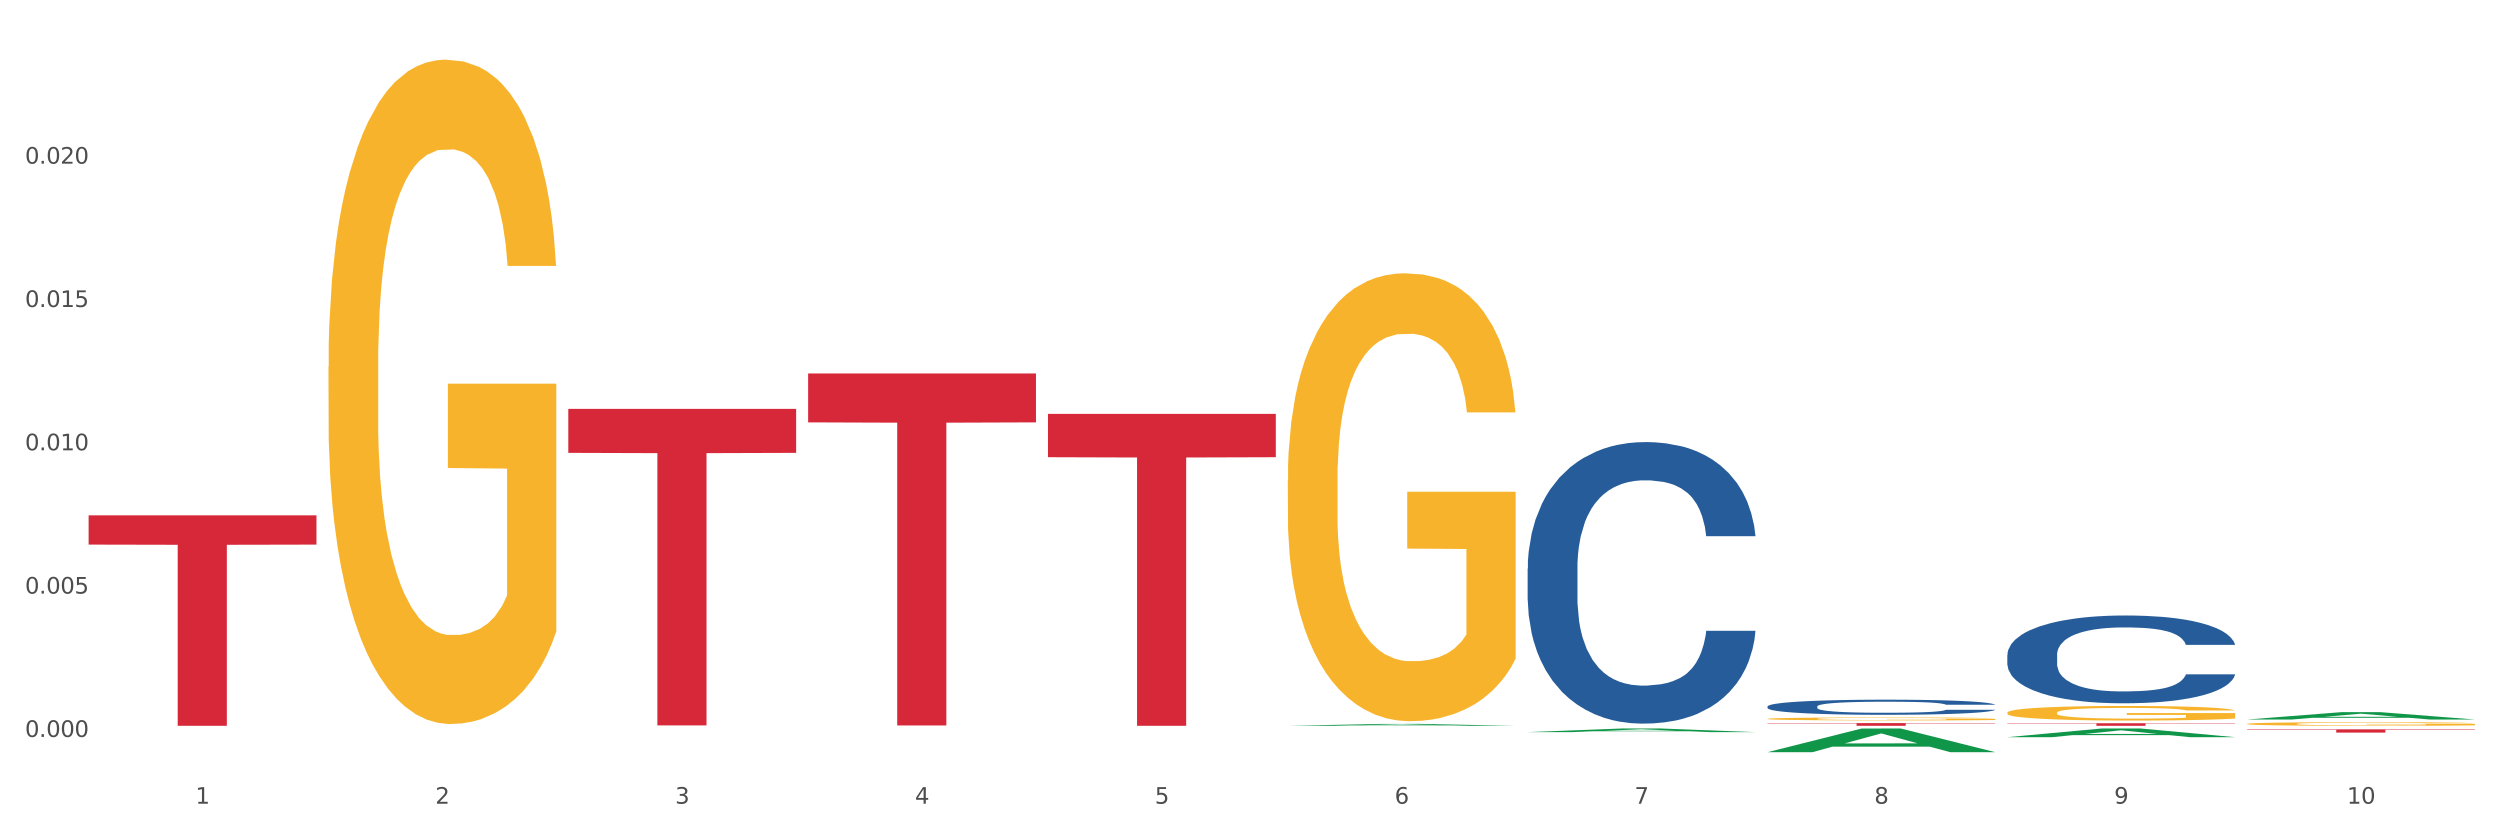 <?xml version="1.0" encoding="utf-8" standalone="no"?>
<!DOCTYPE svg PUBLIC "-//W3C//DTD SVG 1.1//EN"
  "http://www.w3.org/Graphics/SVG/1.1/DTD/svg11.dtd">
<svg xmlns:xlink="http://www.w3.org/1999/xlink" width="1080pt" height="360pt" viewBox="0 0 1080 360" xmlns="http://www.w3.org/2000/svg" version="1.1">
 <rect x="0" y="0" width="1080" height="360" fill="#333333" stroke="none"/>
 <defs>
  <style type="text/css">*{stroke-linejoin: round; stroke-linecap: butt}</style>
 </defs>
 <g id="figure_1">
  <g id="patch_1">
   <path d="M 0 360 
L 1080 360 
L 1080 0 
L 0 0 
z
" style="fill: #ffffff; stroke: #ffffff; stroke-linejoin: miter"/>
  </g>
  <g id="axes_1">
   <g id="matplotlib.axis_1">
    <g id="xtick_1">
     <g id="text_1">
      <!-- 1 -->
      <g style="fill: #4d4d4d" transform="translate(84.444 347.204) scale(0.096 -0.096)">
       <defs>
        <path id="DejaVuSans-31" d="M 794 531 
L 1825 531 
L 1825 4091 
L 703 3866 
L 703 4441 
L 1819 4666 
L 2450 4666 
L 2450 531 
L 3481 531 
L 3481 0 
L 794 0 
L 794 531 
z
" transform="scale(0.016)"/>
       </defs>
       <use xlink:href="#DejaVuSans-31"/>
      </g>
     </g>
    </g>
    <g id="xtick_2">
     <g id="text_2">
      <!-- 2 -->
      <g style="fill: #4d4d4d" transform="translate(188.053 347.204) scale(0.096 -0.096)">
       <defs>
        <path id="DejaVuSans-32" d="M 1228 531 
L 3431 531 
L 3431 0 
L 469 0 
L 469 531 
Q 828 903 1448 1529 
Q 2069 2156 2228 2338 
Q 2531 2678 2651 2914 
Q 2772 3150 2772 3378 
Q 2772 3750 2511 3984 
Q 2250 4219 1831 4219 
Q 1534 4219 1204 4116 
Q 875 4013 500 3803 
L 500 4441 
Q 881 4594 1212 4672 
Q 1544 4750 1819 4750 
Q 2544 4750 2975 4387 
Q 3406 4025 3406 3419 
Q 3406 3131 3298 2873 
Q 3191 2616 2906 2266 
Q 2828 2175 2409 1742 
Q 1991 1309 1228 531 
z
" transform="scale(0.016)"/>
       </defs>
       <use xlink:href="#DejaVuSans-32"/>
      </g>
     </g>
    </g>
    <g id="xtick_3">
     <g id="text_3">
      <!-- 3 -->
      <g style="fill: #4d4d4d" transform="translate(291.663 347.204) scale(0.096 -0.096)">
       <defs>
        <path id="DejaVuSans-33" d="M 2597 2516 
Q 3050 2419 3304 2112 
Q 3559 1806 3559 1356 
Q 3559 666 3084 287 
Q 2609 -91 1734 -91 
Q 1441 -91 1130 -33 
Q 819 25 488 141 
L 488 750 
Q 750 597 1062 519 
Q 1375 441 1716 441 
Q 2309 441 2620 675 
Q 2931 909 2931 1356 
Q 2931 1769 2642 2001 
Q 2353 2234 1838 2234 
L 1294 2234 
L 1294 2753 
L 1863 2753 
Q 2328 2753 2575 2939 
Q 2822 3125 2822 3475 
Q 2822 3834 2567 4026 
Q 2313 4219 1838 4219 
Q 1578 4219 1281 4162 
Q 984 4106 628 3988 
L 628 4550 
Q 988 4650 1302 4700 
Q 1616 4750 1894 4750 
Q 2613 4750 3031 4423 
Q 3450 4097 3450 3541 
Q 3450 3153 3228 2886 
Q 3006 2619 2597 2516 
z
" transform="scale(0.016)"/>
       </defs>
       <use xlink:href="#DejaVuSans-33"/>
      </g>
     </g>
    </g>
    <g id="xtick_4">
     <g id="text_4">
      <!-- 4 -->
      <g style="fill: #4d4d4d" transform="translate(395.273 347.204) scale(0.096 -0.096)">
       <defs>
        <path id="DejaVuSans-34" d="M 2419 4116 
L 825 1625 
L 2419 1625 
L 2419 4116 
z
M 2253 4666 
L 3047 4666 
L 3047 1625 
L 3713 1625 
L 3713 1100 
L 3047 1100 
L 3047 0 
L 2419 0 
L 2419 1100 
L 313 1100 
L 313 1709 
L 2253 4666 
z
" transform="scale(0.016)"/>
       </defs>
       <use xlink:href="#DejaVuSans-34"/>
      </g>
     </g>
    </g>
    <g id="xtick_5">
     <g id="text_5">
      <!-- 5 -->
      <g style="fill: #4d4d4d" transform="translate(498.883 347.204) scale(0.096 -0.096)">
       <defs>
        <path id="DejaVuSans-35" d="M 691 4666 
L 3169 4666 
L 3169 4134 
L 1269 4134 
L 1269 2991 
Q 1406 3038 1543 3061 
Q 1681 3084 1819 3084 
Q 2600 3084 3056 2656 
Q 3513 2228 3513 1497 
Q 3513 744 3044 326 
Q 2575 -91 1722 -91 
Q 1428 -91 1123 -41 
Q 819 9 494 109 
L 494 744 
Q 775 591 1075 516 
Q 1375 441 1709 441 
Q 2250 441 2565 725 
Q 2881 1009 2881 1497 
Q 2881 1984 2565 2268 
Q 2250 2553 1709 2553 
Q 1456 2553 1204 2497 
Q 953 2441 691 2322 
L 691 4666 
z
" transform="scale(0.016)"/>
       </defs>
       <use xlink:href="#DejaVuSans-35"/>
      </g>
     </g>
    </g>
    <g id="xtick_6">
     <g id="text_6">
      <!-- 6 -->
      <g style="fill: #4d4d4d" transform="translate(602.492 347.204) scale(0.096 -0.096)">
       <defs>
        <path id="DejaVuSans-36" d="M 2113 2584 
Q 1688 2584 1439 2293 
Q 1191 2003 1191 1497 
Q 1191 994 1439 701 
Q 1688 409 2113 409 
Q 2538 409 2786 701 
Q 3034 994 3034 1497 
Q 3034 2003 2786 2293 
Q 2538 2584 2113 2584 
z
M 3366 4563 
L 3366 3988 
Q 3128 4100 2886 4159 
Q 2644 4219 2406 4219 
Q 1781 4219 1451 3797 
Q 1122 3375 1075 2522 
Q 1259 2794 1537 2939 
Q 1816 3084 2150 3084 
Q 2853 3084 3261 2657 
Q 3669 2231 3669 1497 
Q 3669 778 3244 343 
Q 2819 -91 2113 -91 
Q 1303 -91 875 529 
Q 447 1150 447 2328 
Q 447 3434 972 4092 
Q 1497 4750 2381 4750 
Q 2619 4750 2861 4703 
Q 3103 4656 3366 4563 
z
" transform="scale(0.016)"/>
       </defs>
       <use xlink:href="#DejaVuSans-36"/>
      </g>
     </g>
    </g>
    <g id="xtick_7">
     <g id="text_7">
      <!-- 7 -->
      <g style="fill: #4d4d4d" transform="translate(706.102 347.204) scale(0.096 -0.096)">
       <defs>
        <path id="DejaVuSans-37" d="M 525 4666 
L 3525 4666 
L 3525 4397 
L 1831 0 
L 1172 0 
L 2766 4134 
L 525 4134 
L 525 4666 
z
" transform="scale(0.016)"/>
       </defs>
       <use xlink:href="#DejaVuSans-37"/>
      </g>
     </g>
    </g>
    <g id="xtick_8">
     <g id="text_8">
      <!-- 8 -->
      <g style="fill: #4d4d4d" transform="translate(809.712 347.204) scale(0.096 -0.096)">
       <defs>
        <path id="DejaVuSans-38" d="M 2034 2216 
Q 1584 2216 1326 1975 
Q 1069 1734 1069 1313 
Q 1069 891 1326 650 
Q 1584 409 2034 409 
Q 2484 409 2743 651 
Q 3003 894 3003 1313 
Q 3003 1734 2745 1975 
Q 2488 2216 2034 2216 
z
M 1403 2484 
Q 997 2584 770 2862 
Q 544 3141 544 3541 
Q 544 4100 942 4425 
Q 1341 4750 2034 4750 
Q 2731 4750 3128 4425 
Q 3525 4100 3525 3541 
Q 3525 3141 3298 2862 
Q 3072 2584 2669 2484 
Q 3125 2378 3379 2068 
Q 3634 1759 3634 1313 
Q 3634 634 3220 271 
Q 2806 -91 2034 -91 
Q 1263 -91 848 271 
Q 434 634 434 1313 
Q 434 1759 690 2068 
Q 947 2378 1403 2484 
z
M 1172 3481 
Q 1172 3119 1398 2916 
Q 1625 2713 2034 2713 
Q 2441 2713 2670 2916 
Q 2900 3119 2900 3481 
Q 2900 3844 2670 4047 
Q 2441 4250 2034 4250 
Q 1625 4250 1398 4047 
Q 1172 3844 1172 3481 
z
" transform="scale(0.016)"/>
       </defs>
       <use xlink:href="#DejaVuSans-38"/>
      </g>
     </g>
    </g>
    <g id="xtick_9">
     <g id="text_9">
      <!-- 9 -->
      <g style="fill: #4d4d4d" transform="translate(913.322 347.204) scale(0.096 -0.096)">
       <defs>
        <path id="DejaVuSans-39" d="M 703 97 
L 703 672 
Q 941 559 1184 500 
Q 1428 441 1663 441 
Q 2288 441 2617 861 
Q 2947 1281 2994 2138 
Q 2813 1869 2534 1725 
Q 2256 1581 1919 1581 
Q 1219 1581 811 2004 
Q 403 2428 403 3163 
Q 403 3881 828 4315 
Q 1253 4750 1959 4750 
Q 2769 4750 3195 4129 
Q 3622 3509 3622 2328 
Q 3622 1225 3098 567 
Q 2575 -91 1691 -91 
Q 1453 -91 1209 -44 
Q 966 3 703 97 
z
M 1959 2075 
Q 2384 2075 2632 2365 
Q 2881 2656 2881 3163 
Q 2881 3666 2632 3958 
Q 2384 4250 1959 4250 
Q 1534 4250 1286 3958 
Q 1038 3666 1038 3163 
Q 1038 2656 1286 2365 
Q 1534 2075 1959 2075 
z
" transform="scale(0.016)"/>
       </defs>
       <use xlink:href="#DejaVuSans-39"/>
      </g>
     </g>
    </g>
    <g id="xtick_10">
     <g id="text_10">
      <!-- 10 -->
      <g style="fill: #4d4d4d" transform="translate(1013.877 347.204) scale(0.096 -0.096)">
       <defs>
        <path id="DejaVuSans-30" d="M 2034 4250 
Q 1547 4250 1301 3770 
Q 1056 3291 1056 2328 
Q 1056 1369 1301 889 
Q 1547 409 2034 409 
Q 2525 409 2770 889 
Q 3016 1369 3016 2328 
Q 3016 3291 2770 3770 
Q 2525 4250 2034 4250 
z
M 2034 4750 
Q 2819 4750 3233 4129 
Q 3647 3509 3647 2328 
Q 3647 1150 3233 529 
Q 2819 -91 2034 -91 
Q 1250 -91 836 529 
Q 422 1150 422 2328 
Q 422 3509 836 4129 
Q 1250 4750 2034 4750 
z
" transform="scale(0.016)"/>
       </defs>
       <use xlink:href="#DejaVuSans-31"/>
       <use xlink:href="#DejaVuSans-30" transform="translate(63.623 0)"/>
      </g>
     </g>
    </g>
    <g id="xtick_11"/>
    <g id="xtick_12"/>
    <g id="xtick_13"/>
    <g id="xtick_14"/>
    <g id="xtick_15"/>
    <g id="xtick_16"/>
    <g id="xtick_17"/>
    <g id="xtick_18"/>
    <g id="xtick_19"/>
   </g>
   <g id="matplotlib.axis_2">
    <g id="ytick_1">
     <g id="text_11">
      <!-- 0.000 -->
      <g style="fill: #4d4d4d" transform="translate(10.8 318.354) scale(0.096 -0.096)">
       <defs>
        <path id="DejaVuSans-2e" d="M 684 794 
L 1344 794 
L 1344 0 
L 684 0 
L 684 794 
z
" transform="scale(0.016)"/>
       </defs>
       <use xlink:href="#DejaVuSans-30"/>
       <use xlink:href="#DejaVuSans-2e" transform="translate(63.623 0)"/>
       <use xlink:href="#DejaVuSans-30" transform="translate(95.41 0)"/>
       <use xlink:href="#DejaVuSans-30" transform="translate(159.033 0)"/>
       <use xlink:href="#DejaVuSans-30" transform="translate(222.656 0)"/>
      </g>
     </g>
    </g>
    <g id="ytick_2">
     <g id="text_12">
      <!-- 0.005 -->
      <g style="fill: #4d4d4d" transform="translate(10.8 256.442) scale(0.096 -0.096)">
       <use xlink:href="#DejaVuSans-30"/>
       <use xlink:href="#DejaVuSans-2e" transform="translate(63.623 0)"/>
       <use xlink:href="#DejaVuSans-30" transform="translate(95.41 0)"/>
       <use xlink:href="#DejaVuSans-30" transform="translate(159.033 0)"/>
       <use xlink:href="#DejaVuSans-35" transform="translate(222.656 0)"/>
      </g>
     </g>
    </g>
    <g id="ytick_3">
     <g id="text_13">
      <!-- 0.010 -->
      <g style="fill: #4d4d4d" transform="translate(10.8 194.53) scale(0.096 -0.096)">
       <use xlink:href="#DejaVuSans-30"/>
       <use xlink:href="#DejaVuSans-2e" transform="translate(63.623 0)"/>
       <use xlink:href="#DejaVuSans-30" transform="translate(95.41 0)"/>
       <use xlink:href="#DejaVuSans-31" transform="translate(159.033 0)"/>
       <use xlink:href="#DejaVuSans-30" transform="translate(222.656 0)"/>
      </g>
     </g>
    </g>
    <g id="ytick_4">
     <g id="text_14">
      <!-- 0.015 -->
      <g style="fill: #4d4d4d" transform="translate(10.8 132.618) scale(0.096 -0.096)">
       <use xlink:href="#DejaVuSans-30"/>
       <use xlink:href="#DejaVuSans-2e" transform="translate(63.623 0)"/>
       <use xlink:href="#DejaVuSans-30" transform="translate(95.41 0)"/>
       <use xlink:href="#DejaVuSans-31" transform="translate(159.033 0)"/>
       <use xlink:href="#DejaVuSans-35" transform="translate(222.656 0)"/>
      </g>
     </g>
    </g>
    <g id="ytick_5">
     <g id="text_15">
      <!-- 0.020 -->
      <g style="fill: #4d4d4d" transform="translate(10.8 70.706) scale(0.096 -0.096)">
       <use xlink:href="#DejaVuSans-30"/>
       <use xlink:href="#DejaVuSans-2e" transform="translate(63.623 0)"/>
       <use xlink:href="#DejaVuSans-30" transform="translate(95.41 0)"/>
       <use xlink:href="#DejaVuSans-32" transform="translate(159.033 0)"/>
       <use xlink:href="#DejaVuSans-30" transform="translate(222.656 0)"/>
      </g>
     </g>
    </g>
    <g id="ytick_6"/>
    <g id="ytick_7"/>
    <g id="ytick_8"/>
    <g id="ytick_9"/>
    <g id="ytick_10"/>
   </g>
   <g id="PolyCollection_1">
    <path d="M 556.332 313.55 
L 556.433 313.549 
L 597.023 312.725 
L 613.867 312.724 
L 654.761 313.551 
L 635.278 313.551 
L 626.45 313.359 
L 584.541 313.359 
L 584.237 313.362 
L 575.713 313.551 
L 556.332 313.551 
L 556.332 313.55 
L 589.818 313.244 
L 621.173 313.243 
L 605.648 312.9 
L 605.445 312.899 
L 605.242 312.901 
L 589.717 313.243 
L 589.818 313.244 
L 556.332 313.55 
z
" clip-path="url(#p89533c7920)" style="fill: #109648"/>
    <path d="M 763.551 310.538 
L 763.667 310.537 
L 763.667 310.495 
L 763.9 310.459 
L 765.062 310.372 
L 766.805 310.3 
L 768.083 310.261 
L 769.362 310.23 
L 770.872 310.198 
L 772.732 310.166 
L 776.102 310.118 
L 778.194 310.093 
L 780.75 310.068 
L 785.399 310.031 
L 788.769 310.01 
L 792.255 309.992 
L 797.949 309.971 
L 801.668 309.962 
L 805.619 309.955 
L 810.384 309.95 
L 813.986 309.949 
L 821.888 309.953 
L 828.628 309.963 
L 831.882 309.971 
L 836.066 309.985 
L 838.274 309.994 
L 841.876 310.013 
L 845.595 310.038 
L 848.152 310.059 
L 851.987 310.098 
L 854.892 310.138 
L 857.565 310.187 
L 858.959 310.22 
L 860.005 310.252 
L 860.935 310.288 
L 861.864 310.345 
L 840.947 310.345 
L 840.133 310.304 
L 838.855 310.266 
L 836.996 310.229 
L 835.369 310.205 
L 832.58 310.176 
L 830.023 310.158 
L 827.35 310.144 
L 824.096 310.132 
L 821.54 310.126 
L 817.937 310.121 
L 810.848 310.123 
L 806.084 310.132 
L 802.83 310.144 
L 800.738 310.154 
L 798.879 310.166 
L 796.787 310.182 
L 794.347 310.206 
L 792.604 310.229 
L 790.86 310.257 
L 789.466 310.284 
L 788.188 310.317 
L 787.142 310.352 
L 786.328 310.388 
L 785.631 310.432 
L 785.05 310.506 
L 785.05 310.665 
L 785.282 310.701 
L 785.863 310.749 
L 786.561 310.785 
L 787.723 310.828 
L 788.769 310.858 
L 790.744 310.899 
L 792.952 310.934 
L 794.695 310.957 
L 796.438 310.975 
L 799.46 311.001 
L 802.83 311.022 
L 805.735 311.035 
L 809.686 311.046 
L 812.359 311.051 
L 814.683 311.053 
L 820.378 311.053 
L 824.445 311.05 
L 828.977 311.042 
L 832.463 311.031 
L 835.369 311.018 
L 838.622 310.997 
L 840.714 310.977 
L 840.714 310.734 
L 815.148 310.733 
L 815.148 310.571 
L 861.981 310.571 
L 861.981 311.046 
L 860.005 311.071 
L 857.797 311.093 
L 855.473 311.113 
L 851.987 311.137 
L 847.803 311.16 
L 844.084 311.177 
L 840.133 311.191 
L 835.485 311.203 
L 829.442 311.215 
L 825.723 311.22 
L 821.075 311.223 
L 815.613 311.224 
L 810.848 311.222 
L 806.2 311.216 
L 801.319 311.206 
L 796.555 311.191 
L 792.952 311.175 
L 789.35 311.157 
L 785.515 311.132 
L 782.493 311.109 
L 780.169 311.088 
L 777.613 311.061 
L 774.824 311.026 
L 772.732 310.995 
L 770.872 310.962 
L 768.897 310.92 
L 767.502 310.884 
L 766.108 310.839 
L 765.294 310.805 
L 764.365 310.753 
L 763.667 310.679 
L 763.551 310.538 
z
" clip-path="url(#p89533c7920)" style="fill: #f7b32b"/>
    <path d="M 867.161 307.89 
L 867.277 307.885 
L 867.277 307.678 
L 867.51 307.499 
L 868.672 307.068 
L 870.415 306.711 
L 871.693 306.521 
L 872.971 306.366 
L 874.482 306.21 
L 876.342 306.049 
L 879.712 305.813 
L 881.803 305.693 
L 884.36 305.566 
L 889.008 305.382 
L 892.378 305.278 
L 895.865 305.192 
L 901.559 305.088 
L 905.278 305.042 
L 909.229 305.008 
L 913.993 304.985 
L 917.596 304.979 
L 925.498 304.996 
L 932.238 305.048 
L 935.492 305.088 
L 939.676 305.158 
L 941.884 305.204 
L 945.486 305.296 
L 949.205 305.416 
L 951.761 305.52 
L 955.596 305.716 
L 958.501 305.911 
L 961.174 306.153 
L 962.569 306.32 
L 963.615 306.475 
L 964.544 306.653 
L 965.474 306.935 
L 944.556 306.935 
L 943.743 306.734 
L 942.465 306.544 
L 940.605 306.36 
L 938.978 306.245 
L 936.189 306.101 
L 933.633 306.009 
L 930.96 305.94 
L 927.706 305.882 
L 925.149 305.854 
L 921.547 305.831 
L 914.458 305.836 
L 909.694 305.882 
L 906.44 305.94 
L 904.348 305.992 
L 902.489 306.049 
L 900.397 306.13 
L 897.956 306.251 
L 896.213 306.36 
L 894.47 306.498 
L 893.076 306.636 
L 891.797 306.797 
L 890.751 306.97 
L 889.938 307.148 
L 889.241 307.367 
L 888.66 307.729 
L 888.66 308.518 
L 888.892 308.696 
L 889.473 308.932 
L 890.17 309.11 
L 891.333 309.323 
L 892.378 309.467 
L 894.354 309.674 
L 896.562 309.847 
L 898.305 309.956 
L 900.048 310.048 
L 903.07 310.175 
L 906.44 310.278 
L 909.345 310.341 
L 913.296 310.399 
L 915.969 310.422 
L 918.293 310.434 
L 923.987 310.434 
L 928.055 310.416 
L 932.587 310.376 
L 936.073 310.324 
L 938.978 310.261 
L 942.232 310.157 
L 944.324 310.06 
L 944.324 308.857 
L 918.758 308.851 
L 918.758 308.052 
L 965.59 308.052 
L 965.59 310.399 
L 963.615 310.52 
L 961.407 310.629 
L 959.083 310.727 
L 955.596 310.848 
L 951.413 310.963 
L 947.694 311.043 
L 943.743 311.112 
L 939.095 311.176 
L 933.052 311.233 
L 929.333 311.256 
L 924.685 311.274 
L 919.223 311.279 
L 914.458 311.268 
L 909.81 311.239 
L 904.929 311.187 
L 900.164 311.112 
L 896.562 311.038 
L 892.959 310.946 
L 889.125 310.825 
L 886.103 310.71 
L 883.779 310.606 
L 881.222 310.474 
L 878.433 310.301 
L 876.342 310.146 
L 874.482 309.985 
L 872.507 309.778 
L 871.112 309.599 
L 869.718 309.375 
L 868.904 309.208 
L 867.974 308.949 
L 867.277 308.587 
L 867.161 307.89 
z
" clip-path="url(#p89533c7920)" style="fill: #f7b32b"/>
    <path d="M 970.771 312.71 
L 970.887 312.709 
L 970.887 312.657 
L 971.119 312.613 
L 972.281 312.506 
L 974.025 312.417 
L 975.303 312.37 
L 976.581 312.332 
L 978.092 312.293 
L 979.951 312.253 
L 983.321 312.195 
L 985.413 312.165 
L 987.97 312.133 
L 992.618 312.087 
L 995.988 312.062 
L 999.474 312.04 
L 1005.169 312.015 
L 1008.887 312.003 
L 1012.838 311.995 
L 1017.603 311.989 
L 1021.206 311.988 
L 1029.108 311.992 
L 1035.848 312.005 
L 1039.102 312.015 
L 1043.285 312.032 
L 1045.493 312.043 
L 1049.096 312.066 
L 1052.814 312.096 
L 1055.371 312.122 
L 1059.206 312.17 
L 1062.111 312.219 
L 1064.784 312.279 
L 1066.179 312.32 
L 1067.224 312.359 
L 1068.154 312.403 
L 1069.084 312.473 
L 1048.166 312.473 
L 1047.353 312.423 
L 1046.074 312.376 
L 1044.215 312.33 
L 1042.588 312.302 
L 1039.799 312.266 
L 1037.242 312.243 
L 1034.57 312.226 
L 1031.316 312.212 
L 1028.759 312.205 
L 1025.157 312.199 
L 1018.068 312.2 
L 1013.303 312.212 
L 1010.049 312.226 
L 1007.958 312.239 
L 1006.098 312.253 
L 1004.007 312.273 
L 1001.566 312.303 
L 999.823 312.33 
L 998.08 312.365 
L 996.685 312.399 
L 995.407 312.439 
L 994.361 312.482 
L 993.548 312.526 
L 992.851 312.58 
L 992.269 312.67 
L 992.269 312.866 
L 992.502 312.91 
L 993.083 312.969 
L 993.78 313.013 
L 994.942 313.066 
L 995.988 313.101 
L 997.964 313.153 
L 1000.172 313.196 
L 1001.915 313.223 
L 1003.658 313.246 
L 1006.679 313.277 
L 1010.049 313.303 
L 1012.955 313.319 
L 1016.906 313.333 
L 1019.579 313.339 
L 1021.903 313.341 
L 1027.597 313.341 
L 1031.664 313.337 
L 1036.197 313.327 
L 1039.683 313.314 
L 1042.588 313.299 
L 1045.842 313.273 
L 1047.934 313.249 
L 1047.934 312.95 
L 1022.368 312.949 
L 1022.368 312.75 
L 1069.2 312.75 
L 1069.2 313.333 
L 1067.224 313.363 
L 1065.016 313.39 
L 1062.692 313.414 
L 1059.206 313.444 
L 1055.022 313.473 
L 1051.304 313.493 
L 1047.353 313.51 
L 1042.704 313.526 
L 1036.661 313.54 
L 1032.943 313.546 
L 1028.294 313.55 
L 1022.832 313.551 
L 1018.068 313.548 
L 1013.42 313.541 
L 1008.539 313.528 
L 1003.774 313.51 
L 1000.172 313.491 
L 996.569 313.468 
L 992.734 313.438 
L 989.713 313.41 
L 987.389 313.384 
L 984.832 313.351 
L 982.043 313.309 
L 979.951 313.27 
L 978.092 313.23 
L 976.116 313.179 
L 974.722 313.134 
L 973.327 313.079 
L 972.514 313.037 
L 971.584 312.973 
L 970.887 312.883 
L 970.771 312.71 
z
" clip-path="url(#p89533c7920)" style="fill: #f7b32b"/>
    <path d="M 38.283 222.631 
L 136.712 222.631 
L 136.712 235.266 
L 97.994 235.351 
L 97.994 313.551 
L 76.768 313.551 
L 76.768 235.351 
L 38.283 235.266 
L 38.283 222.716 
L 38.283 222.631 
z
" clip-path="url(#p89533c7920)" style="fill: #d62839"/>
    <path d="M 245.502 176.629 
L 343.932 176.629 
L 343.932 195.634 
L 305.213 195.762 
L 305.213 313.386 
L 283.988 313.386 
L 283.988 195.762 
L 245.502 195.634 
L 245.502 176.757 
L 245.502 176.629 
z
" clip-path="url(#p89533c7920)" style="fill: #d62839"/>
    <path d="M 349.112 161.327 
L 447.542 161.327 
L 447.542 182.462 
L 408.823 182.605 
L 408.823 313.413 
L 387.598 313.413 
L 387.598 182.605 
L 349.112 182.462 
L 349.112 161.47 
L 349.112 161.327 
z
" clip-path="url(#p89533c7920)" style="fill: #d62839"/>
    <path d="M 452.722 178.786 
L 551.151 178.786 
L 551.151 197.514 
L 512.433 197.64 
L 512.433 313.551 
L 491.207 313.551 
L 491.207 197.64 
L 452.722 197.514 
L 452.722 178.912 
L 452.722 178.786 
z
" clip-path="url(#p89533c7920)" style="fill: #d62839"/>
    <path d="M 763.551 312.38 
L 861.981 312.38 
L 861.981 312.543 
L 823.262 312.544 
L 823.262 313.551 
L 802.037 313.551 
L 802.037 312.544 
L 763.551 312.543 
L 763.551 312.381 
L 763.551 312.38 
z
" clip-path="url(#p89533c7920)" style="fill: #d62839"/>
    <path d="M 867.161 312.435 
L 965.59 312.435 
L 965.59 312.59 
L 926.872 312.591 
L 926.872 313.551 
L 905.646 313.551 
L 905.646 312.591 
L 867.161 312.59 
L 867.161 312.436 
L 867.161 312.435 
z
" clip-path="url(#p89533c7920)" style="fill: #d62839"/>
    <path d="M 970.771 315.083 
L 1069.2 315.083 
L 1069.2 315.278 
L 1030.481 315.28 
L 1030.481 316.491 
L 1009.256 316.491 
L 1009.256 315.28 
L 970.771 315.278 
L 970.771 315.084 
L 970.771 315.083 
z
" clip-path="url(#p89533c7920)" style="fill: #d62839"/>
    <path d="M 867.161 282.935 
L 867.277 282.9 
L 867.277 281.93 
L 867.626 280.614 
L 868.906 278.189 
L 870.535 276.353 
L 873.327 274.205 
L 874.84 273.305 
L 876.818 272.3 
L 880.89 270.672 
L 885.544 269.286 
L 888.801 268.524 
L 891.245 268.039 
L 896.713 267.173 
L 899.854 266.792 
L 903.112 266.48 
L 905.904 266.272 
L 910.558 266.03 
L 914.281 265.926 
L 918.586 265.891 
L 922.193 265.926 
L 926.963 266.065 
L 933.944 266.48 
L 936.62 266.723 
L 940.227 267.138 
L 943.95 267.693 
L 946.975 268.247 
L 950.465 269.044 
L 954.072 270.083 
L 957.562 271.399 
L 960.006 272.612 
L 961.984 273.893 
L 963.729 275.452 
L 965.009 277.15 
L 965.59 278.57 
L 944.299 278.57 
L 943.717 277.288 
L 942.554 275.903 
L 941.39 274.967 
L 940.11 274.205 
L 938.132 273.339 
L 936.387 272.785 
L 933.479 272.127 
L 930.803 271.711 
L 928.592 271.469 
L 925.916 271.261 
L 920.215 271.053 
L 916.143 271.053 
L 913.583 271.122 
L 910.442 271.295 
L 907.766 271.538 
L 904.625 271.954 
L 902.181 272.404 
L 899.738 272.993 
L 898.342 273.408 
L 896.248 274.171 
L 894.851 274.794 
L 892.99 275.868 
L 891.943 276.63 
L 890.081 278.605 
L 889.267 280.06 
L 888.918 281.064 
L 888.685 282.173 
L 888.685 287.577 
L 889.383 290.002 
L 889.965 291.041 
L 890.896 292.219 
L 892.641 293.743 
L 895.201 295.232 
L 897.877 296.306 
L 900.087 296.964 
L 902.181 297.449 
L 904.276 297.83 
L 906.835 298.177 
L 908.929 298.385 
L 912.071 298.593 
L 915.794 298.696 
L 918.703 298.696 
L 924.636 298.523 
L 927.312 298.35 
L 929.872 298.108 
L 932.664 297.727 
L 934.875 297.311 
L 936.155 296.999 
L 938.249 296.341 
L 939.878 295.648 
L 941.274 294.851 
L 942.205 294.159 
L 943.252 293.119 
L 944.066 291.941 
L 944.299 291.318 
L 965.59 291.318 
L 965.125 292.565 
L 964.31 293.777 
L 962.682 295.406 
L 961.402 296.341 
L 959.424 297.484 
L 957.33 298.454 
L 954.421 299.528 
L 951.745 300.325 
L 948.953 301.017 
L 945.928 301.641 
L 940.459 302.507 
L 938.481 302.749 
L 934.293 303.165 
L 931.035 303.408 
L 926.265 303.65 
L 921.379 303.789 
L 916.259 303.823 
L 911.722 303.754 
L 906.719 303.546 
L 903.577 303.338 
L 900.087 303.027 
L 896.015 302.542 
L 892.176 301.953 
L 888.569 301.26 
L 885.195 300.463 
L 882.053 299.563 
L 877.981 298.073 
L 874.956 296.618 
L 872.746 295.267 
L 871.233 294.124 
L 869.721 292.669 
L 868.906 291.664 
L 867.626 289.239 
L 867.161 286.988 
L 867.161 282.935 
z
" clip-path="url(#p89533c7920)" style="fill: #255c99"/>
    <path d="M 763.551 305.196 
L 763.668 305.19 
L 763.668 305.023 
L 764.017 304.797 
L 765.296 304.379 
L 766.925 304.063 
L 769.718 303.693 
L 771.23 303.538 
L 773.208 303.365 
L 777.28 303.085 
L 781.934 302.846 
L 785.192 302.715 
L 787.635 302.631 
L 793.103 302.482 
L 796.245 302.417 
L 799.502 302.363 
L 802.295 302.327 
L 806.949 302.285 
L 810.672 302.268 
L 814.976 302.262 
L 818.583 302.268 
L 823.353 302.291 
L 830.334 302.363 
L 833.01 302.405 
L 836.617 302.476 
L 840.34 302.572 
L 843.365 302.667 
L 846.855 302.804 
L 850.462 302.983 
L 853.953 303.21 
L 856.396 303.419 
L 858.374 303.64 
L 860.119 303.908 
L 861.399 304.2 
L 861.981 304.445 
L 840.689 304.445 
L 840.107 304.224 
L 838.944 303.985 
L 837.78 303.824 
L 836.501 303.693 
L 834.523 303.544 
L 832.777 303.449 
L 829.869 303.335 
L 827.193 303.264 
L 824.982 303.222 
L 822.306 303.186 
L 816.605 303.15 
L 812.533 303.15 
L 809.974 303.162 
L 806.832 303.192 
L 804.156 303.234 
L 801.015 303.305 
L 798.572 303.383 
L 796.128 303.484 
L 794.732 303.556 
L 792.638 303.687 
L 791.242 303.795 
L 789.38 303.98 
L 788.333 304.111 
L 786.472 304.451 
L 785.657 304.701 
L 785.308 304.874 
L 785.075 305.065 
L 785.075 305.996 
L 785.773 306.413 
L 786.355 306.592 
L 787.286 306.795 
L 789.031 307.057 
L 791.591 307.314 
L 794.267 307.499 
L 796.477 307.612 
L 798.572 307.696 
L 800.666 307.761 
L 803.225 307.821 
L 805.32 307.857 
L 808.461 307.893 
L 812.184 307.91 
L 815.093 307.91 
L 821.026 307.881 
L 823.702 307.851 
L 826.262 307.809 
L 829.054 307.743 
L 831.265 307.672 
L 832.545 307.618 
L 834.639 307.505 
L 836.268 307.386 
L 837.664 307.248 
L 838.595 307.129 
L 839.642 306.95 
L 840.456 306.747 
L 840.689 306.64 
L 861.981 306.64 
L 861.515 306.855 
L 860.701 307.063 
L 859.072 307.344 
L 857.792 307.505 
L 855.814 307.702 
L 853.72 307.869 
L 850.811 308.054 
L 848.135 308.191 
L 845.343 308.31 
L 842.318 308.417 
L 836.85 308.567 
L 834.872 308.608 
L 830.683 308.68 
L 827.426 308.722 
L 822.655 308.763 
L 817.769 308.787 
L 812.65 308.793 
L 808.112 308.781 
L 803.109 308.746 
L 799.968 308.71 
L 796.477 308.656 
L 792.405 308.573 
L 788.566 308.471 
L 784.959 308.352 
L 781.585 308.215 
L 778.444 308.06 
L 774.371 307.803 
L 771.346 307.553 
L 769.136 307.32 
L 767.623 307.123 
L 766.111 306.873 
L 765.296 306.7 
L 764.017 306.282 
L 763.551 305.894 
L 763.551 305.196 
z
" clip-path="url(#p89533c7920)" style="fill: #255c99"/>
    <path d="M 659.941 245.628 
L 660.058 245.517 
L 660.058 242.406 
L 660.407 238.185 
L 661.687 230.41 
L 663.316 224.522 
L 666.108 217.635 
L 667.62 214.747 
L 669.598 211.526 
L 673.67 206.305 
L 678.324 201.861 
L 681.582 199.418 
L 684.025 197.862 
L 689.494 195.085 
L 692.635 193.863 
L 695.893 192.864 
L 698.685 192.197 
L 703.339 191.42 
L 707.062 191.086 
L 711.367 190.975 
L 714.973 191.086 
L 719.744 191.531 
L 726.724 192.864 
L 729.4 193.641 
L 733.007 194.974 
L 736.73 196.752 
L 739.755 198.529 
L 743.246 201.084 
L 746.852 204.416 
L 750.343 208.637 
L 752.786 212.525 
L 754.764 216.635 
L 756.509 221.634 
L 757.789 227.077 
L 758.371 231.631 
L 737.079 231.631 
L 736.498 227.521 
L 735.334 223.078 
L 734.171 220.079 
L 732.891 217.635 
L 730.913 214.858 
L 729.168 213.081 
L 726.259 210.97 
L 723.583 209.637 
L 721.373 208.86 
L 718.697 208.193 
L 712.996 207.527 
L 708.923 207.527 
L 706.364 207.749 
L 703.222 208.304 
L 700.546 209.082 
L 697.405 210.415 
L 694.962 211.859 
L 692.519 213.747 
L 691.122 215.08 
L 689.028 217.524 
L 687.632 219.523 
L 685.77 222.967 
L 684.723 225.411 
L 682.862 231.743 
L 682.047 236.408 
L 681.698 239.629 
L 681.466 243.184 
L 681.466 260.513 
L 682.164 268.289 
L 682.745 271.621 
L 683.676 275.398 
L 685.421 280.286 
L 687.981 285.062 
L 690.657 288.506 
L 692.868 290.616 
L 694.962 292.171 
L 697.056 293.393 
L 699.616 294.504 
L 701.71 295.171 
L 704.851 295.837 
L 708.574 296.17 
L 711.483 296.17 
L 717.417 295.615 
L 720.093 295.06 
L 722.652 294.282 
L 725.445 293.06 
L 727.655 291.727 
L 728.935 290.727 
L 731.029 288.617 
L 732.658 286.395 
L 734.054 283.84 
L 734.985 281.619 
L 736.032 278.286 
L 736.847 274.509 
L 737.079 272.51 
L 758.371 272.51 
L 757.905 276.509 
L 757.091 280.397 
L 755.462 285.618 
L 754.182 288.617 
L 752.204 292.283 
L 750.11 295.393 
L 747.201 298.836 
L 744.526 301.391 
L 741.733 303.613 
L 738.708 305.612 
L 733.24 308.389 
L 731.262 309.167 
L 727.074 310.5 
L 723.816 311.278 
L 719.046 312.055 
L 714.159 312.5 
L 709.04 312.611 
L 704.502 312.388 
L 699.499 311.722 
L 696.358 311.055 
L 692.868 310.056 
L 688.795 308.501 
L 684.956 306.612 
L 681.349 304.391 
L 677.975 301.836 
L 674.834 298.947 
L 670.762 294.171 
L 667.737 289.505 
L 665.526 285.173 
L 664.014 281.508 
L 662.501 276.842 
L 661.687 273.621 
L 660.407 265.845 
L 659.941 258.625 
L 659.941 245.628 
z
" clip-path="url(#p89533c7920)" style="fill: #255c99"/>
    <path d="M 556.332 207.478 
L 556.448 207.301 
L 556.448 200.939 
L 556.68 195.461 
L 557.842 182.207 
L 559.586 171.25 
L 560.864 165.418 
L 562.142 160.646 
L 563.653 155.875 
L 565.512 150.926 
L 568.882 143.681 
L 570.974 139.97 
L 573.531 136.082 
L 578.179 130.426 
L 581.549 127.245 
L 585.035 124.595 
L 590.73 121.414 
L 594.448 120 
L 598.4 118.939 
L 603.164 118.233 
L 606.767 118.056 
L 614.669 118.586 
L 621.409 120.176 
L 624.663 121.414 
L 628.846 123.534 
L 631.054 124.948 
L 634.657 127.776 
L 638.375 131.487 
L 640.932 134.668 
L 644.767 140.676 
L 647.672 146.685 
L 650.345 154.107 
L 651.74 159.232 
L 652.785 164.004 
L 653.715 169.482 
L 654.645 178.142 
L 633.727 178.142 
L 632.914 171.957 
L 631.635 166.125 
L 629.776 160.469 
L 628.149 156.935 
L 625.36 152.517 
L 622.803 149.689 
L 620.131 147.569 
L 616.877 145.801 
L 614.32 144.918 
L 610.718 144.211 
L 603.629 144.388 
L 598.864 145.801 
L 595.61 147.569 
L 593.519 149.159 
L 591.659 150.926 
L 589.568 153.401 
L 587.127 157.112 
L 585.384 160.469 
L 583.641 164.711 
L 582.246 168.952 
L 580.968 173.9 
L 579.922 179.202 
L 579.109 184.681 
L 578.412 191.396 
L 577.83 202.53 
L 577.83 226.741 
L 578.063 232.219 
L 578.644 239.465 
L 579.341 244.943 
L 580.503 251.482 
L 581.549 255.9 
L 583.525 262.262 
L 585.733 267.564 
L 587.476 270.922 
L 589.219 273.749 
L 592.24 277.637 
L 595.61 280.818 
L 598.516 282.762 
L 602.467 284.53 
L 605.14 285.236 
L 607.464 285.59 
L 613.158 285.59 
L 617.225 285.06 
L 621.758 283.823 
L 625.244 282.232 
L 628.149 280.288 
L 631.403 277.107 
L 633.495 274.103 
L 633.495 237.168 
L 607.929 236.991 
L 607.929 212.426 
L 654.761 212.426 
L 654.761 284.53 
L 652.785 288.241 
L 650.577 291.598 
L 648.253 294.603 
L 644.767 298.314 
L 640.583 301.848 
L 636.865 304.323 
L 632.914 306.443 
L 628.265 308.387 
L 622.222 310.154 
L 618.504 310.861 
L 613.855 311.392 
L 608.394 311.568 
L 603.629 311.215 
L 598.981 310.331 
L 594.1 308.741 
L 589.335 306.443 
L 585.733 304.146 
L 582.13 301.318 
L 578.295 297.607 
L 575.274 294.073 
L 572.95 290.892 
L 570.393 286.827 
L 567.604 281.525 
L 565.512 276.754 
L 563.653 271.805 
L 561.677 265.443 
L 560.283 259.965 
L 558.888 253.073 
L 558.075 247.948 
L 557.145 239.995 
L 556.448 228.862 
L 556.332 207.478 
z
" clip-path="url(#p89533c7920)" style="fill: #f7b32b"/>
    <path d="M 141.893 158.396 
L 142.009 158.134 
L 142.009 148.698 
L 142.241 140.572 
L 143.403 120.912 
L 145.147 104.66 
L 146.425 96.01 
L 147.703 88.932 
L 149.214 81.855 
L 151.073 74.515 
L 154.443 63.768 
L 156.535 58.263 
L 159.092 52.497 
L 163.74 44.108 
L 167.11 39.39 
L 170.596 35.458 
L 176.291 30.74 
L 180.009 28.643 
L 183.961 27.07 
L 188.725 26.022 
L 192.328 25.759 
L 200.23 26.546 
L 206.97 28.905 
L 210.224 30.74 
L 214.407 33.885 
L 216.615 35.982 
L 220.218 40.177 
L 223.937 45.681 
L 226.493 50.4 
L 230.328 59.312 
L 233.233 68.224 
L 235.906 79.234 
L 237.301 86.835 
L 238.346 93.913 
L 239.276 102.039 
L 240.206 114.883 
L 219.288 114.883 
L 218.475 105.709 
L 217.196 97.058 
L 215.337 88.67 
L 213.71 83.428 
L 210.921 76.874 
L 208.364 72.68 
L 205.692 69.535 
L 202.438 66.914 
L 199.881 65.603 
L 196.279 64.554 
L 189.19 64.817 
L 184.425 66.914 
L 181.171 69.535 
L 179.08 71.894 
L 177.22 74.515 
L 175.129 78.185 
L 172.688 83.69 
L 170.945 88.67 
L 169.202 94.961 
L 167.807 101.252 
L 166.529 108.592 
L 165.483 116.456 
L 164.67 124.582 
L 163.973 134.543 
L 163.391 151.057 
L 163.391 186.968 
L 163.624 195.094 
L 164.205 205.841 
L 164.902 213.967 
L 166.064 223.666 
L 167.11 230.219 
L 169.086 239.656 
L 171.294 247.52 
L 173.037 252.5 
L 174.78 256.694 
L 177.801 262.461 
L 181.171 267.179 
L 184.077 270.063 
L 188.028 272.684 
L 190.701 273.733 
L 193.025 274.257 
L 198.719 274.257 
L 202.786 273.47 
L 207.319 271.636 
L 210.805 269.276 
L 213.71 266.393 
L 216.964 261.675 
L 219.056 257.219 
L 219.056 202.434 
L 193.49 202.172 
L 193.49 165.736 
L 240.322 165.736 
L 240.322 272.684 
L 238.346 278.189 
L 236.138 283.169 
L 233.814 287.625 
L 230.328 293.13 
L 226.144 298.373 
L 222.426 302.042 
L 218.475 305.188 
L 213.826 308.071 
L 207.783 310.693 
L 204.065 311.741 
L 199.416 312.528 
L 193.955 312.79 
L 189.19 312.265 
L 184.542 310.955 
L 179.661 308.596 
L 174.896 305.188 
L 171.294 301.78 
L 167.691 297.586 
L 163.856 292.082 
L 160.835 286.839 
L 158.511 282.121 
L 155.954 276.092 
L 153.165 268.228 
L 151.073 261.15 
L 149.214 253.811 
L 147.238 244.374 
L 145.844 236.248 
L 144.449 226.025 
L 143.636 218.424 
L 142.706 206.628 
L 142.009 190.114 
L 141.893 158.396 
z
" clip-path="url(#p89533c7920)" style="fill: #f7b32b"/>
    <path d="M 659.941 316.273 
L 660.043 316.272 
L 700.632 314.709 
L 717.477 314.707 
L 758.371 316.276 
L 738.888 316.276 
L 730.06 315.911 
L 688.151 315.911 
L 687.847 315.917 
L 679.323 316.276 
L 659.941 316.276 
L 659.941 316.273 
L 693.428 315.693 
L 724.783 315.691 
L 709.258 315.042 
L 709.055 315.039 
L 708.852 315.043 
L 693.326 315.691 
L 693.428 315.693 
L 659.941 316.273 
z
" clip-path="url(#p89533c7920)" style="fill: #109648"/>
    <path d="M 763.551 324.93 
L 763.653 324.921 
L 804.242 314.717 
L 821.087 314.707 
L 861.981 324.95 
L 842.498 324.95 
L 833.669 322.564 
L 791.761 322.564 
L 791.456 322.603 
L 782.933 324.95 
L 763.551 324.95 
L 763.551 324.93 
L 797.037 321.141 
L 828.393 321.131 
L 812.867 316.89 
L 812.664 316.871 
L 812.461 316.9 
L 796.936 321.131 
L 797.037 321.141 
L 763.551 324.93 
z
" clip-path="url(#p89533c7920)" style="fill: #109648"/>
    <path d="M 867.161 318.458 
L 867.262 318.454 
L 907.852 314.711 
L 924.696 314.707 
L 965.59 318.465 
L 946.107 318.465 
L 937.279 317.59 
L 895.371 317.59 
L 895.066 317.604 
L 886.542 318.465 
L 867.161 318.465 
L 867.161 318.458 
L 900.647 317.068 
L 932.003 317.064 
L 916.477 315.508 
L 916.274 315.501 
L 916.071 315.512 
L 900.546 317.064 
L 900.647 317.068 
L 867.161 318.458 
z
" clip-path="url(#p89533c7920)" style="fill: #109648"/>
    <path d="M 970.771 310.826 
L 970.872 310.823 
L 1011.462 307.653 
L 1028.306 307.65 
L 1069.2 310.832 
L 1049.717 310.832 
L 1040.889 310.091 
L 998.98 310.091 
L 998.676 310.103 
L 990.152 310.832 
L 970.771 310.832 
L 970.771 310.826 
L 1004.257 309.648 
L 1035.612 309.646 
L 1020.087 308.328 
L 1019.884 308.322 
L 1019.681 308.331 
L 1004.156 309.646 
L 1004.257 309.648 
L 970.771 310.826 
z
" clip-path="url(#p89533c7920)" style="fill: #109648"/>
   </g>
  </g>
 </g>
 <defs>
  <clipPath id="p89533c7920">
   <rect x="38.283" y="10.8" width="1030.917" height="329.109"/>
  </clipPath>
 </defs>
</svg>
